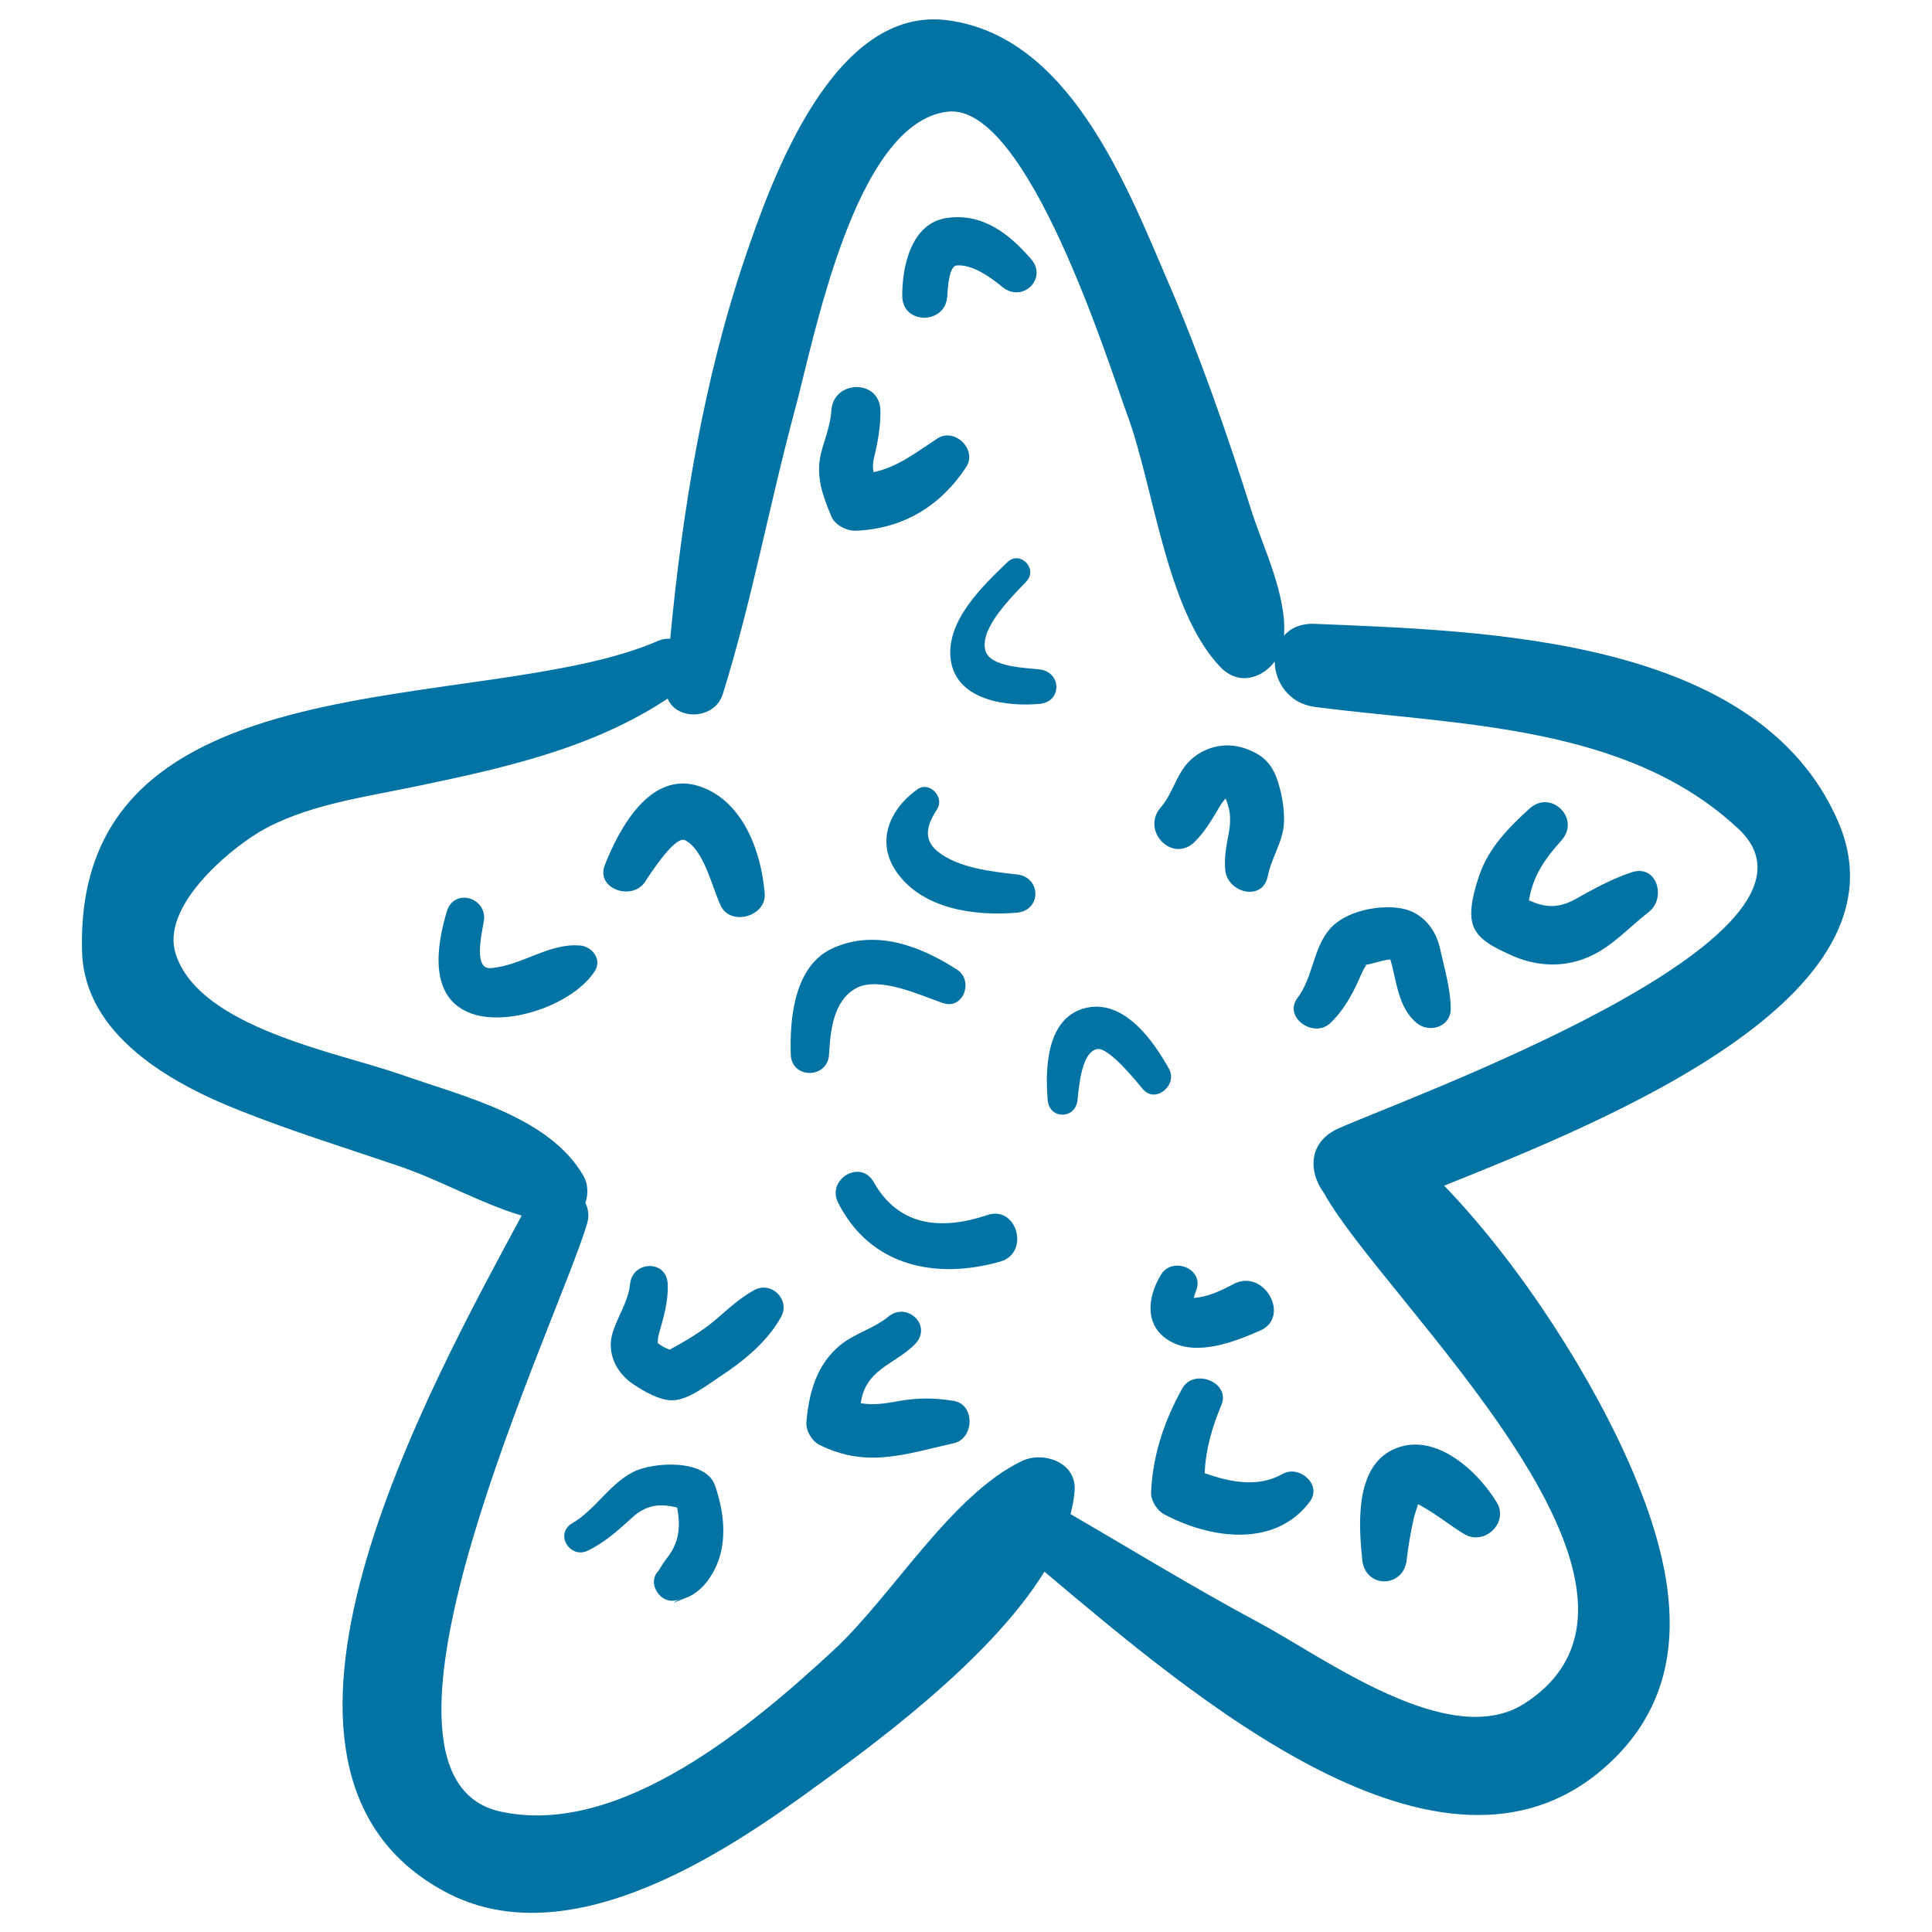 <svg xmlns="http://www.w3.org/2000/svg" viewBox="0 0 1000 1000" style="fill:#0273a2">
<title>Sea Star SVG icon</title>
<g><path d="M951.4,425.2c-41.4-95.7-183.2-98.6-270.8-102.3c-7.3-0.3-12.6,2.2-16,6.1c1.5-21-10.8-45.6-16.9-64.8c-12.7-40.2-26.7-80.3-43.4-119C582.6,94.6,553.1,18.8,490.6,10.5c-59.1-7.9-91.2,82.2-105.1,123.3c-21.3,62.9-32.3,130.4-38.6,196.8c-2-0.1-4.1,0.2-6,1C250,371.4,37.6,336.7,42.5,492.9c1.4,43,46.1,67.8,80.8,81.6c27.3,10.9,55.4,19.6,83.3,29.1c21.2,7.2,41.8,19.1,63.4,25.6c-47.3,88.2-158.6,286.6-39.4,350.1c60.6,32.3,136.7-15,184.5-49.4c34.5-24.9,96.5-69.6,125.5-116.4c76.5,64.3,205.4,175.4,289.8,101.5c47.9-41.9,37.3-100,14.9-152.9c-20.1-47.5-57.6-106.7-97.8-148.4C830.2,580.5,990.9,516.3,951.4,425.2z M692.5,584.2c-15.5,7.1-15.2,22.5-7.3,33.2c30.3,55.2,196.1,204.5,104.1,264.2c-38.7,25.1-103.6-23.5-137.8-41.8c-33.1-17.7-65-37.3-97.4-56.1c1-4,1.8-8,2.1-11.9c1.3-14.8-16-20.9-27.2-15.6c-36.7,17.5-67.4,70.1-97.5,97.9c-41.8,38.7-110.4,97-172.3,83.6c-84.3-18.2,30-254.6,44.7-304.4c1.2-4,0.6-7.6-0.9-10.7c1.5-4.5,1.4-9.6-0.8-13.6c-17.5-31.1-62.9-41.6-94.3-52.7c-32.9-11.6-104.8-24.2-117-62.7c-7.6-24,26.5-52.8,42.9-62.7c23.4-14.1,54.8-18.3,81.1-23.8c46.1-9.6,91.5-19.6,130.7-45.5c4.5,11.4,24.3,11.1,28.5-2.3c15.1-48.3,24.2-98.5,37.4-147.4c9.8-35.9,30.7-148.5,79-154.1c41.3-4.8,83.5,131.2,93,157c13.8,37.3,20,100.8,48,130.3c9.4,10,21.7,6.1,28.3-2.7c0.1,10.6,7.3,21.7,20.7,23.5c74.5,9.6,161.5,8.9,219.4,63.2C959.9,485.4,725.6,569.2,692.5,584.2z"/><path d="M485.1,227c-11.4,7.5-20.5,14.7-32.9,17.4c-0.5-2.2-0.5-4.4,0.1-7c2-8.3,3.5-16.3,3.4-24.8c-0.2-16.5-24.4-16.2-25.4,0c-0.5,8.1-3.7,15-5.5,22.7c-2.6,11.4,1.2,21.9,5.6,32.2c1.9,4.4,8,7.4,12.6,7.2c24.4-1,43.7-12.7,57-32.8C506.1,232.9,494.2,221,485.1,227z"/><path d="M533.6,134c-11.4-13.2-25.2-23.8-43.4-21.2c-18.6,2.6-23.3,25.2-23.2,40.4c0.1,15.1,22.6,14.9,23.3,0c0.2-3.6,0.9-15.5,4.8-15.8c8.4-0.7,17.8,6.3,23.8,11.2C529.3,157,542.5,144.1,533.6,134z"/><path d="M300.3,489.4c-16.3-1.4-30.3,10.5-46.4,11.7c-8.6,0.6-4.9-16.5-3.5-24.1c2.2-12.4-15.4-17.7-19.1-5.3c-5.4,18-9.7,45.1,13,53c19.6,6.8,52.8-5.2,63.6-22.1C311.7,496.6,306.5,489.9,300.3,489.4z"/><path d="M362.1,407c-25.6-8.5-41.6,22-49,40.6c-5,12.5,14.1,19,20.8,8.8c2.3-3.5,15.5-24.2,20.7-21.5c9.8,5,14.1,24.7,18.4,33.8c5.1,10.9,23.7,5.7,22.8-6.2C394.1,440.9,384.6,414.5,362.1,407z"/><path d="M390.3,667.8c-7.1,3.9-13.1,9.4-19.2,14.7c-7.4,6.4-15.9,11.4-24.5,16.1c-2.3-0.9-4.4-2-6.3-3.5c0.4-0.1,0-1.8,0.6-4.1c2.4-8.8,5.1-17,4.7-26.3c-0.4-12.8-18.3-12.3-19.5,0c-0.9,9-6.4,16.6-9,25.1c-3.2,10.5,1.8,20.7,10.6,26.6c5.3,3.6,13.5,8.4,20.1,8.4c8.3,0,17.9-7.7,24.6-12.1c12.2-8,24.6-18,31.8-30.9C409.3,672.8,399.3,662.8,390.3,667.8z"/><path d="M370.1,768.9c-4.7-13.8-32-12.4-42.6-6.9c-12.4,6.5-19.3,19.4-31.4,26.5c-9.2,5.4-1.1,18.6,8.2,14.1c8.8-4.3,15.8-10.6,23-17.2c7.5-6.8,14.7-7.2,23.2-5.1c1.6,8.4,1.4,16.5-3.8,24.1c-1.6,2.4-3.5,4.5-4.9,7.1c-0.3,0.6-0.7,1.1-1,1.6c-6.6,6.5,1.9,19.4,11.6,14.3c-8.4,4.4,0,0.6,2.7-0.4c5.8-2.1,10.3-6.9,13.3-12C377,801,375.2,783.7,370.1,768.9z"/><path d="M493.7,725.1c-10-1.6-18.6-1.7-28.6,0.1c-7,1.3-13.1,2.2-19.6,1.1c0.9-6.1,3.2-11.3,8.7-16.1c6.2-5.4,13.9-8.6,19.6-14.7c8.9-9.4-4.3-22-14-14c-7.5,6.2-17.5,8.6-25.1,14.9c-12.1,10.1-16,24.5-17.3,39.6c-0.4,4.5,2.8,9.9,6.8,11.9c24.8,12.2,44.3,4.7,69.5-0.9C504.2,744.7,504.9,727,493.7,725.1z"/><path d="M663.9,762.9c-12.7,7.2-27.1,4.3-40.4-0.4c0.6-12.2,3.7-23.4,8.7-35.3c4.9-11.7-14.3-19.3-20.3-8.5c-9.4,17.1-15,33.7-16.1,53.2c-0.3,4.6,2.8,9.7,6.8,11.9c23.7,12.7,57.4,17.6,75.4-6.6C684.5,768.3,672.3,758.1,663.9,762.9z"/><path d="M774.7,777.6c-10.1-16.6-32.7-37.4-53.9-27.2c-19.7,9.5-17.5,39.3-15.7,57c1.5,14.9,21.4,14.7,23,0c0.8-7.3,2.1-14.5,3.7-21.7c0.4-1.7,2.1-6.7,2-6.6c0.1-0.2,0.2-0.4,0.3-0.5c0.6,0.3,1.2,0.7,2.8,1.6c7.3,4.1,13.9,9.6,21.1,13.9C768.5,800.2,781.1,788,774.7,777.6z"/><path d="M745.3,490.7c-2.3-10.1-9.3-18.6-19.9-20.5c-11.6-2.1-28.6,1.3-36.7,10.2c-9.2,10.2-8.9,25.3-17.1,36.1c-7.6,10.1,8.4,21.1,16.9,13.1c6.6-6.2,11-14,14.7-22.2c0.7-1.7,1.5-3.4,2.3-5c1.6-3.4,2.9-3-0.8-2.7c5.1-0.4,9.8-2.6,14.9-3.1c1,3,1.6,6.1,2.3,9.2c1.9,8.5,4.2,17.6,11.1,23.5c6.6,5.8,18.1,2.3,17.9-7.4C750.8,511.8,747.5,500.7,745.3,490.7z"/><path d="M844.5,451.5c-10.5,3.5-19.6,8.6-29.1,13.9c-9.2,5.1-16.1,4.2-24,0.6c1.9-12.1,7.9-21.2,16.8-31c10.1-11.2-5.3-26.6-16.5-16.5c-10.7,9.7-21.2,20.4-26,34.5c-2.4,7.2-5.6,17.6-3.5,25.2c2.3,8.3,12.2,12.6,19.3,15.9c12.8,6,27,7,40.1,1.5c12.7-5.3,21-15.2,31.6-23.4C862.7,465.1,857.8,447.1,844.5,451.5z"/><path d="M661.8,405.7c-3.1-10.2-7.7-15-17.6-18.4c-10.3-3.5-21.7-0.6-29.1,7.2c-6.4,6.8-8.2,16.4-14.3,23.4c-10.5,12.1,6.2,29.3,17.7,17.7c4.8-4.8,8.3-10.5,11.7-16.3c1.2-2.1,2.4-4,3.9-5.7c0.2-0.3,0.3-0.2,0.4-0.1c0,0.1,0,0.1,0.1,0.2c0,0,0,0.1-0.1,0.1c0,0,0.1,0,0.1,0c0.8,2.2,1.6,4.6,1.9,6.9c0.4,3.3,0.2,6.8-0.4,10c-1.2,6.4-2.6,13.3-1.9,19.8c1.2,11.7,19.4,16.3,22,3c1.9-9.7,7.9-17.6,8.4-27.9C664.8,418.9,663.7,412.2,661.8,405.7z"/><path d="M538.2,346.5c-7-0.9-25.9-1-28.2-9.9c-3.1-11.7,14.6-28.5,21.3-35.7c6.1-6.6-3.4-16.2-9.9-9.9c-12.9,12.4-32,30.6-29.3,50.5c2.9,21.2,29.3,24.4,46.1,22.8C549.8,363.2,549.5,347.9,538.2,346.5z"/><path d="M495.4,501.9c-19.2-12.4-42.3-21.1-64.4-11.1c-19.9,9-22.3,36.3-21.7,55c0.4,12.8,19.1,12.7,19.8,0c0.7-12.2,2.1-27.7,14-34.3c11.9-6.5,33.8,3.9,45,7.7C498.7,522.8,504.1,507.5,495.4,501.9z"/><path d="M526.3,452.6c-12.9-1.4-30.5-3.4-41-11.9c-7.9-6.5-5.3-14.1-0.2-22c3.9-6.1-4-14.5-10.2-10.2c-14.7,10.5-22,27.6-10.3,43.6c13.7,18.7,40.4,22.1,61.7,20.3C539.2,471.3,539,453.9,526.3,452.6z"/><path d="M605.1,553.3c-8-14.5-23.3-36.3-43.1-31.6c-20.4,4.9-21.1,31.4-19.7,47.8c0.9,10,14.3,9.9,15.4,0c0.8-7,2-24.8,10.1-26.5c5.9-1.2,19.9,16.1,23.7,20.7C598,571.5,609.7,561.6,605.1,553.3z"/><path d="M511.1,628.9c-23.6,7.9-45.8,6.2-58.9-17.1c-6.8-12-24.5-1.4-18.4,10.7c16.6,32.9,50.4,40,83.9,30.5C533.3,648.6,526.4,623.7,511.1,628.9z"/><path d="M638.3,664.7c-6.2,3.3-13.1,6.6-20.3,7.1c0,0-0.1,0-0.1,0c0.3-1.5,1-3.1,1.4-4.3c3.8-11-12.6-17.3-18.4-7.7c-7.1,11.7-8.8,26.8,4.9,34.5c14,7.8,33.2,0.2,46.5-5.6C668.3,681.6,654.3,656.1,638.3,664.7z"/></g>
</svg>